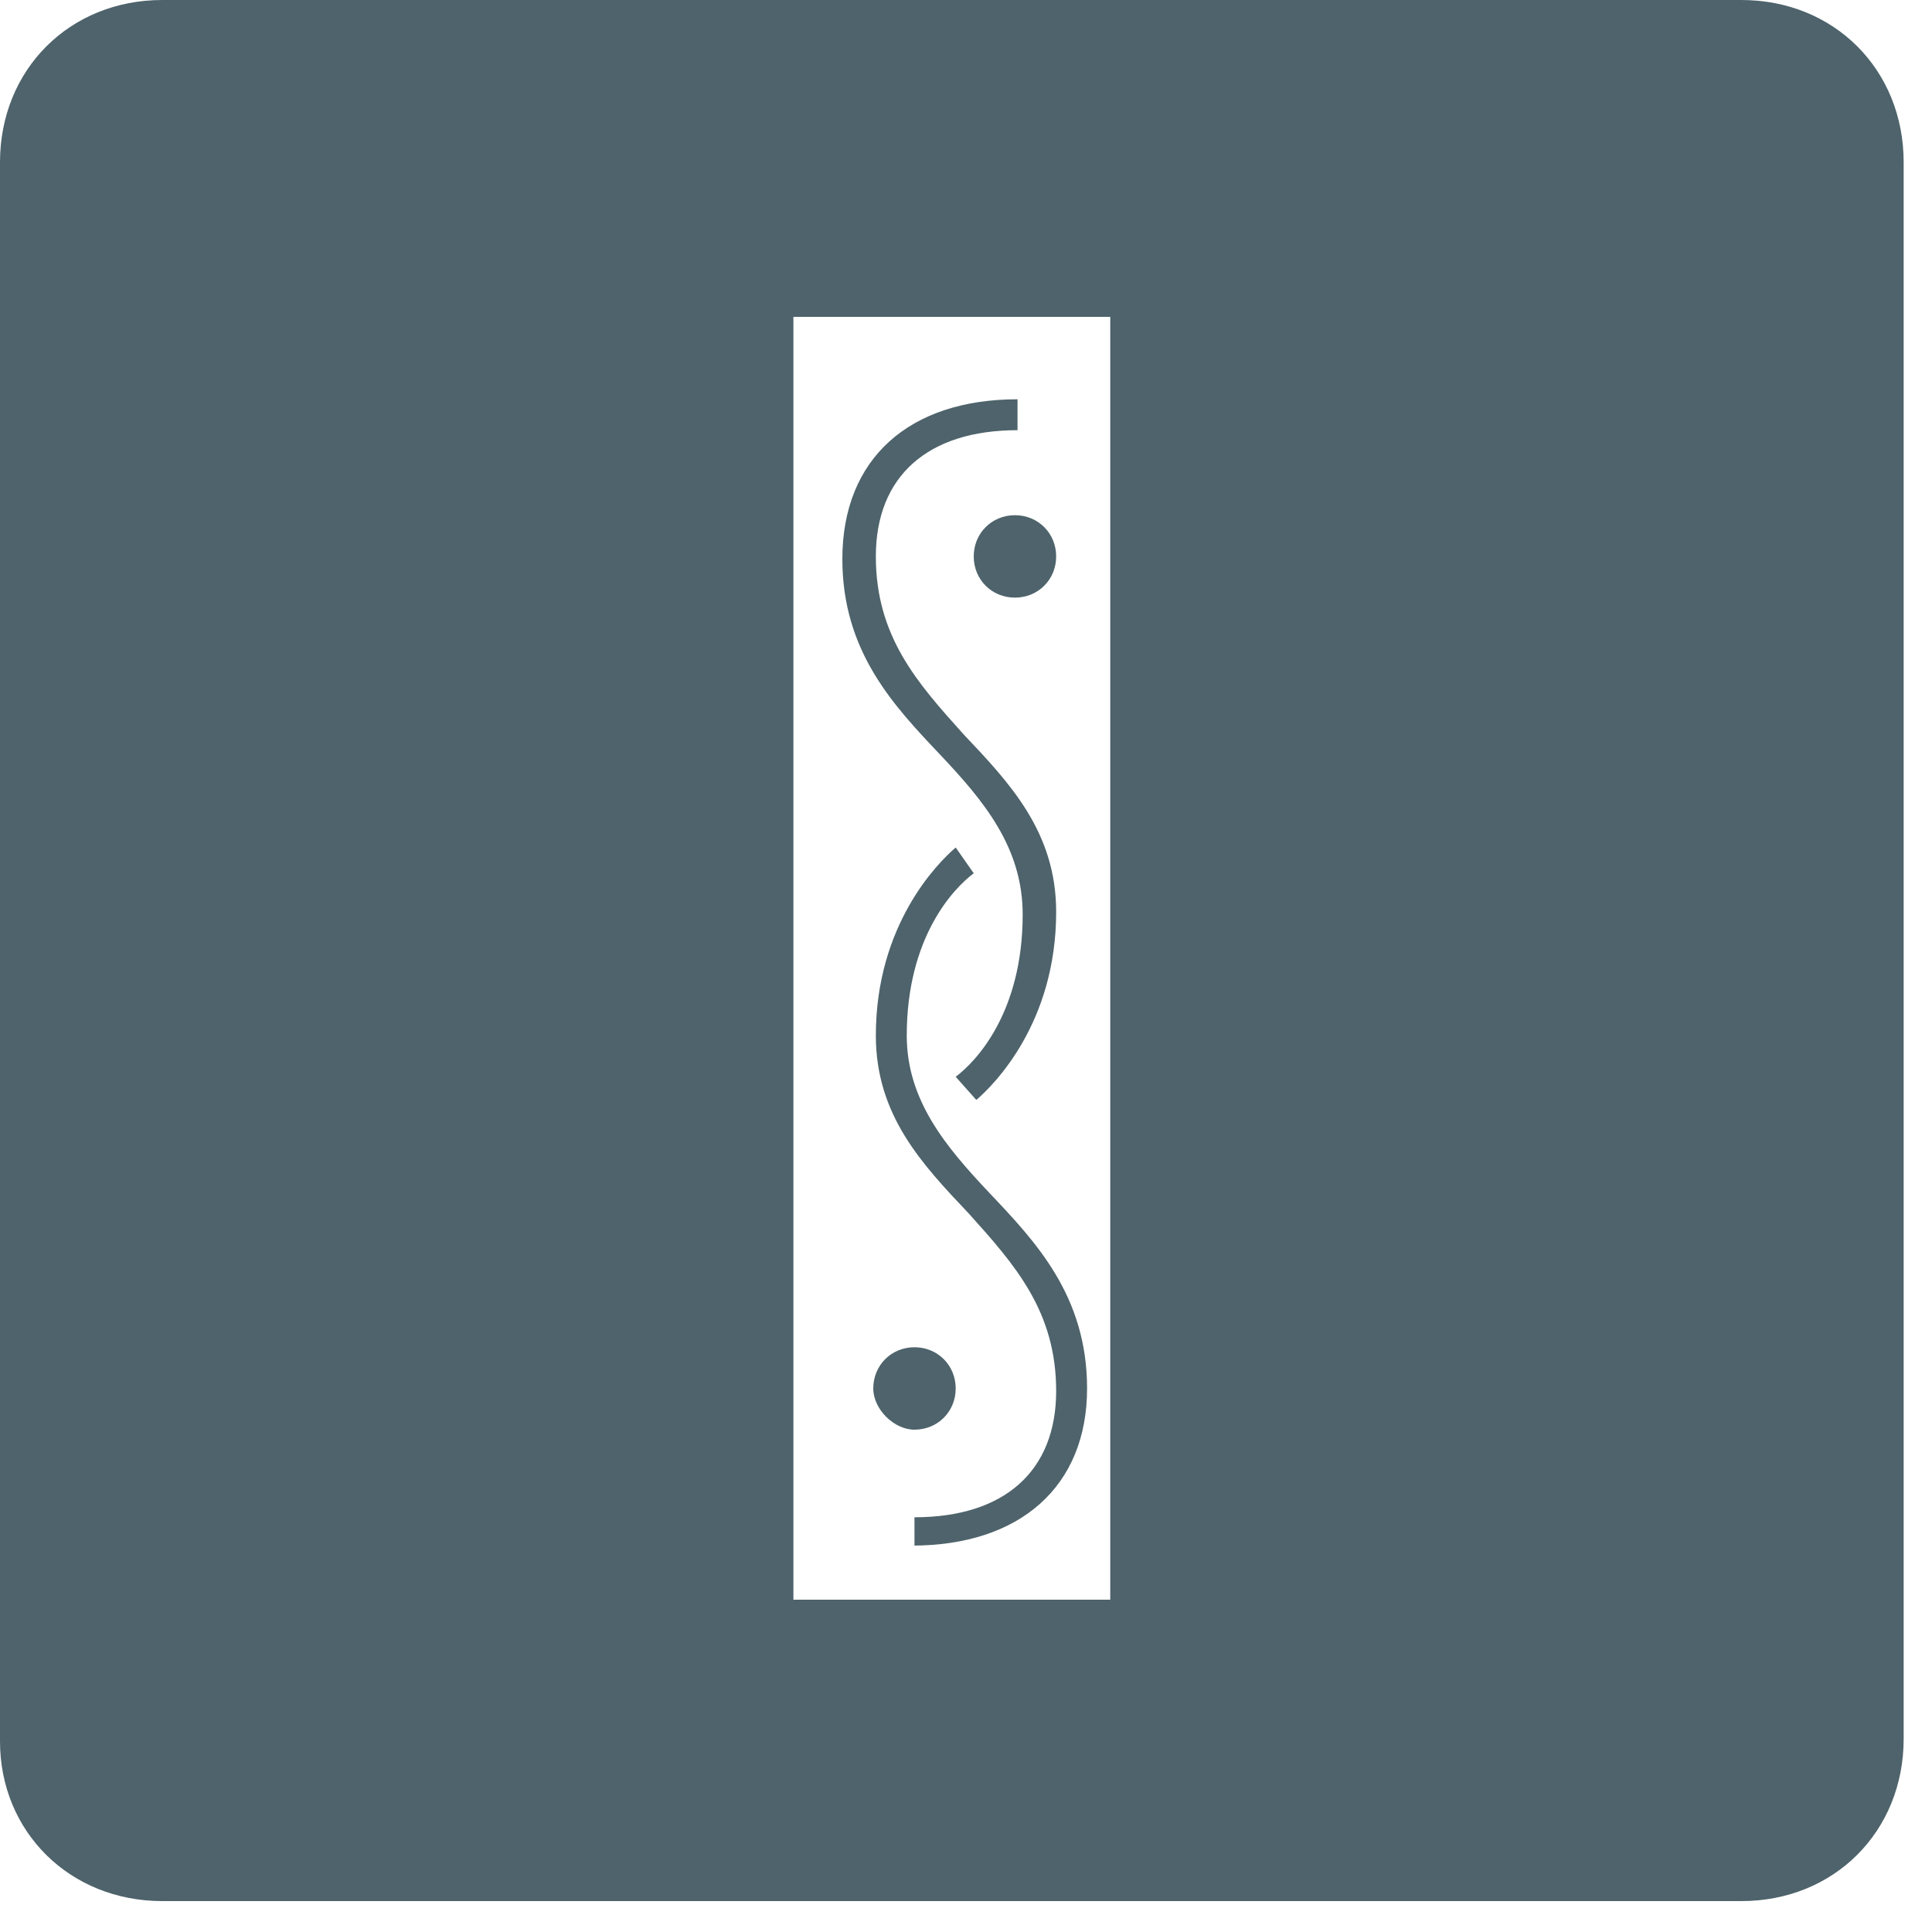 <?xml version="1.0" encoding="UTF-8"?>
<svg xmlns="http://www.w3.org/2000/svg" width="75" height="75" viewBox="0 0 75 75" fill="none" class="filter-icon text-gray-500 hover:text-gray-600 transition-colors">
  <path d="m6.3 73.8h61.3c3.6 0 6.3-2.7 6.3-6.3v-61.2c0-3.6-2.7-6.3-6.3-6.3h-61.3c-3.6 0-6.3 2.7-6.3 6.3v61.3c0 3.5 2.7 6.2 6.3 6.2zm24.5-11.7v-49.8h12.3v49.8zm7.1-19.4c.7-.6 3.1-3 3.1-7.3 0-3.1-1.8-5-3.6-6.9-1.8-2-3.4-3.8-3.4-6.9s2-4.9 5.5-4.9v-1.2c-4.2 0-6.8 2.3-6.8 6.2 0 3.6 2 5.7 3.8 7.6 1.7 1.8 3.2 3.6 3.2 6.2 0 3.8-1.8 5.7-2.6 6.3zm1.5-19.5c.9 0 1.6-.7 1.6-1.6s-.7-1.6-1.6-1.6-1.6.7-1.6 1.6.7 1.6 1.6 1.6zm-4 36.8c4.2 0 6.8-2.3 6.8-6.1 0-3.6-2-5.7-3.8-7.6-1.7-1.8-3.2-3.6-3.2-6.1 0-3.8 1.8-5.7 2.6-6.3l-.7-1c-.7.6-3.1 3-3.1 7.3 0 3.1 1.8 5 3.6 6.9 1.8 2 3.4 3.8 3.4 6.9s-2 4.9-5.5 4.9v1.1zm.1-4.5c.9 0 1.6-.7 1.6-1.6s-.7-1.6-1.6-1.6-1.6.7-1.6 1.6c0 .8.8 1.6 1.6 1.6z" fill="#4E636B"></path>
</svg>

